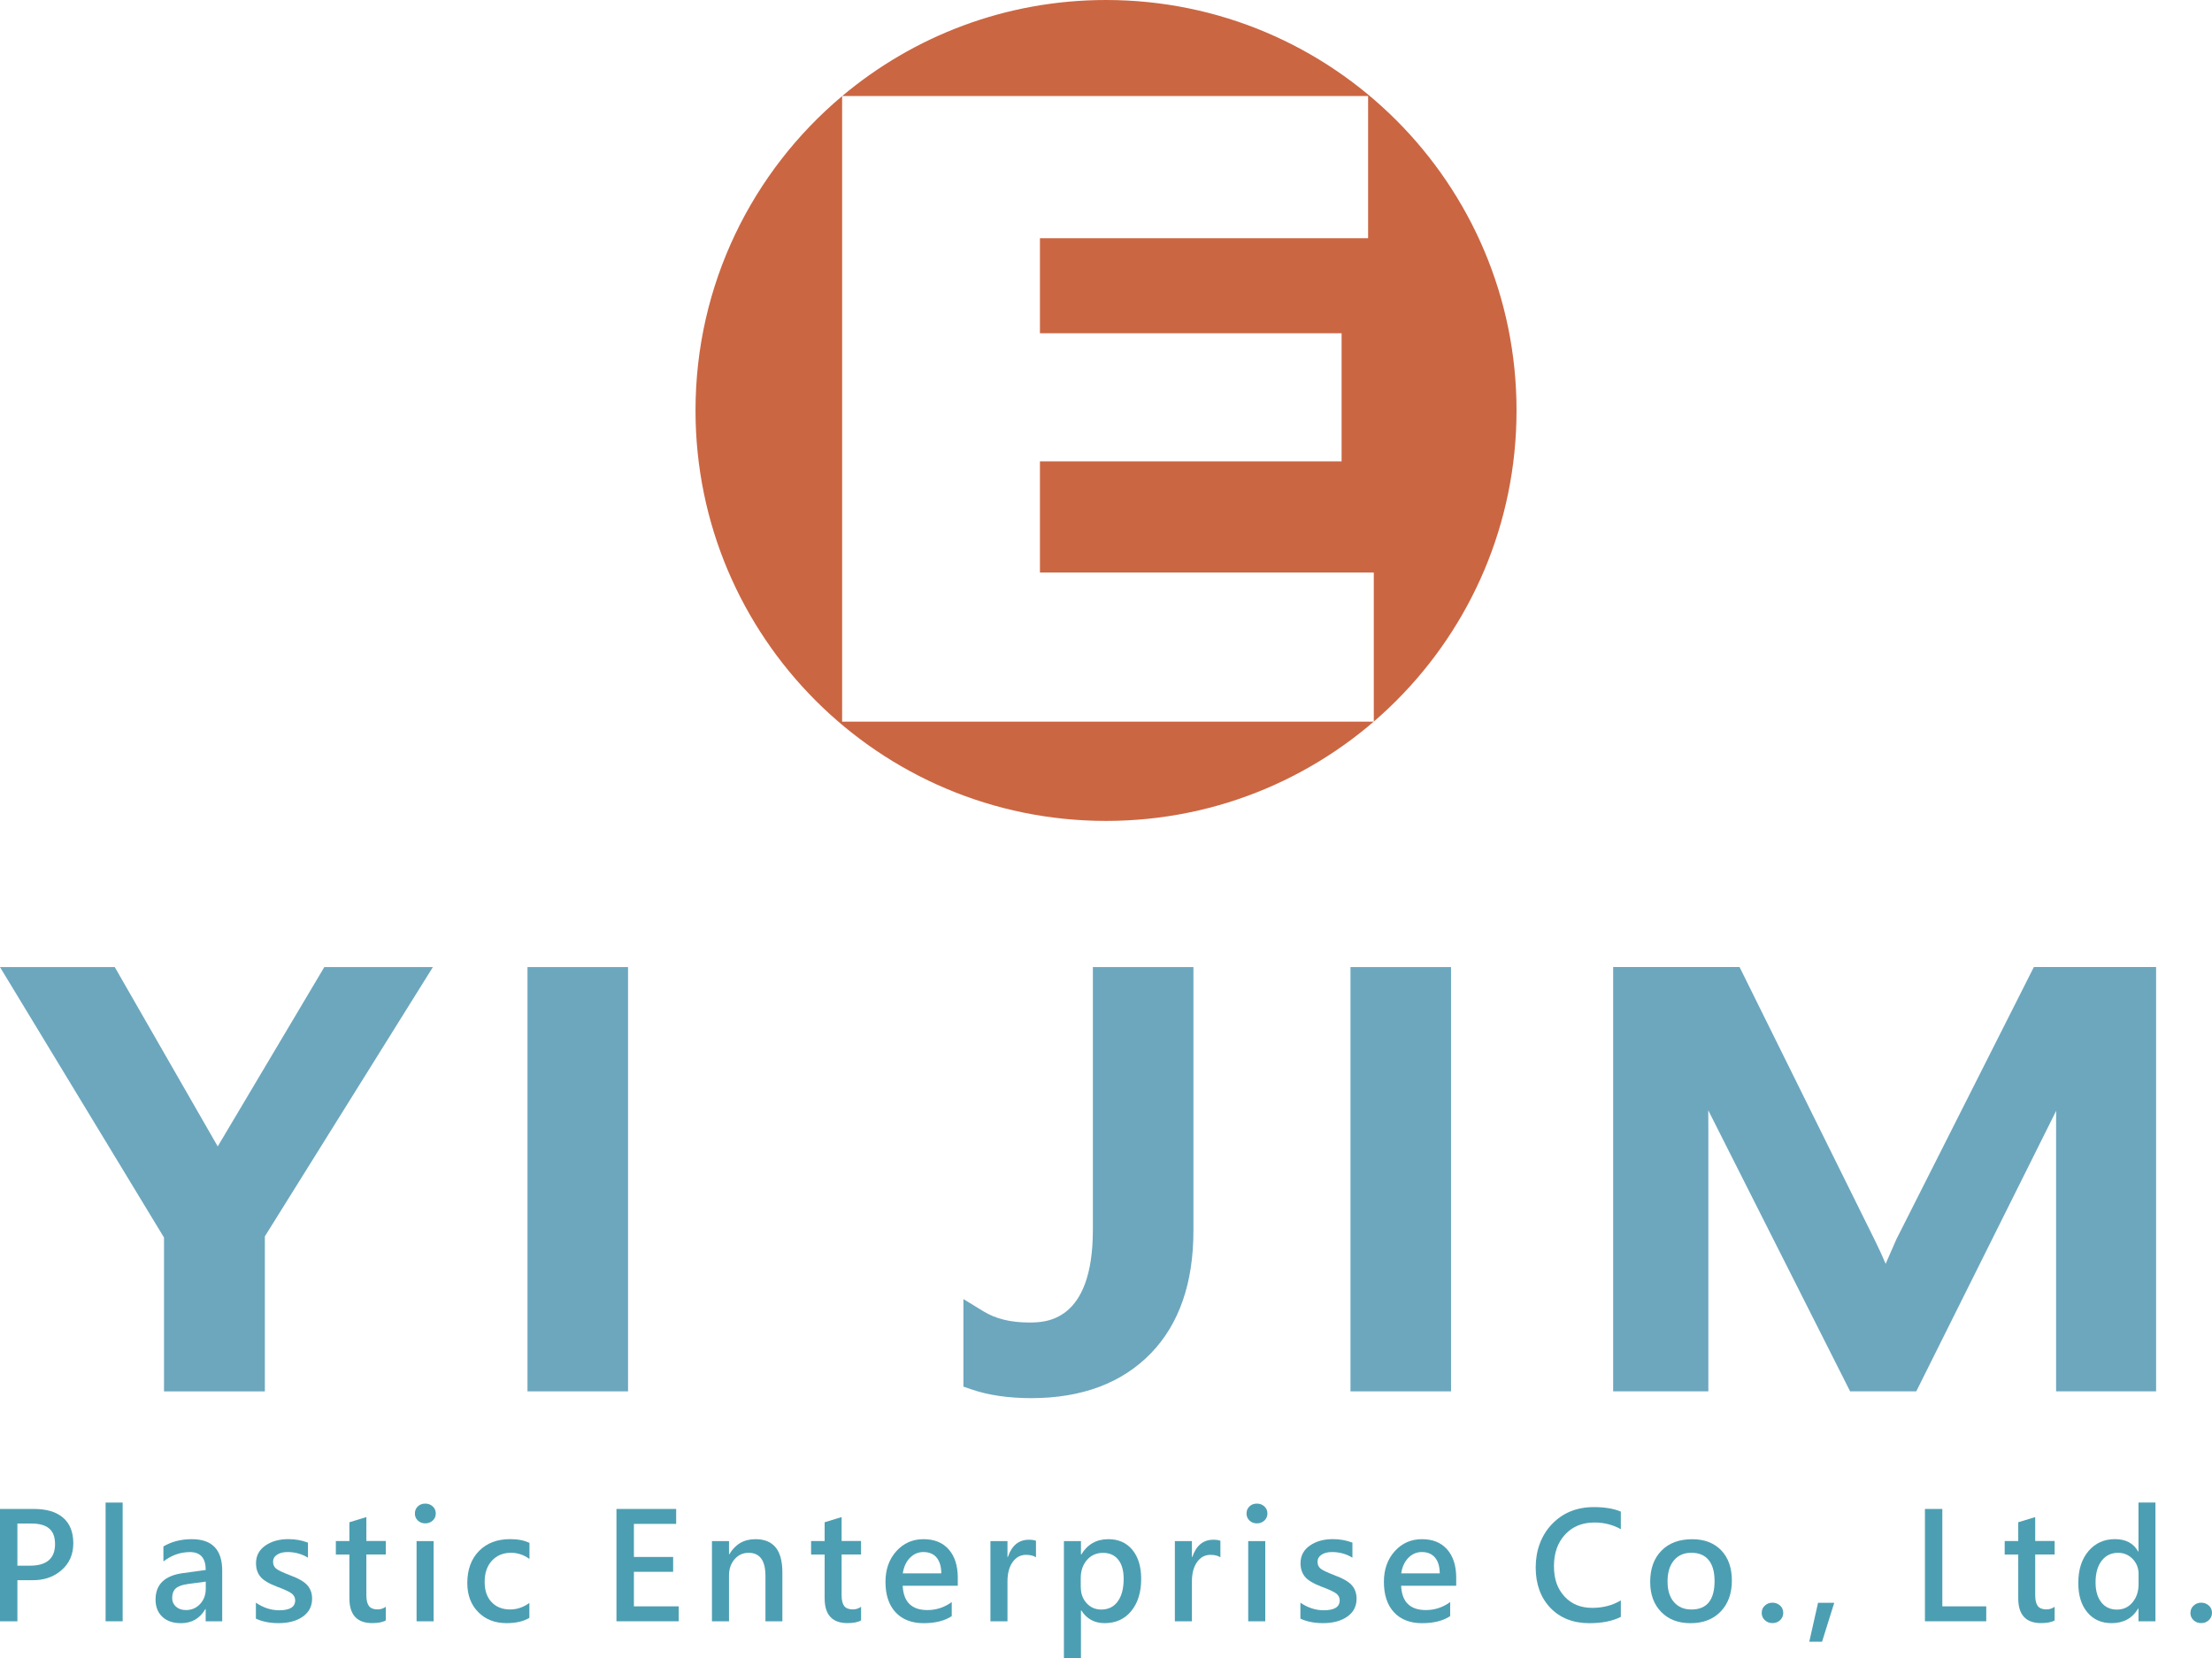 <?xml version="1.0" encoding="UTF-8"?><svg id="_圖層_2" xmlns="http://www.w3.org/2000/svg" viewBox="0 0 512.36 384.11"><g id="_圖層_1-2"><path d="m256.18,0c-23.27,0-44.58,8.37-61.11,22.25h121.82v32.94h-76.01v22h69.87v29.68h-69.87v25.76h77.33v34.54h-123.15V22.26c-20.76,17.44-33.96,43.58-33.96,72.82,0,52.51,42.57,95.08,95.09,95.08s95.08-42.57,95.08-95.08S308.69,0,256.18,0Z" style="fill:#cb6642; stroke-width:0px;"/><g style="opacity:.7;"><path d="m4.03,366.04v9.52H0v-26.02h7.86c2.95,0,5.2.68,6.77,2.04,1.57,1.36,2.35,3.34,2.35,5.92s-.93,4.7-2.81,6.29c-1.87,1.59-4.18,2.33-6.94,2.25h-3.21Zm0-13.12v9.76h2.89c3.89,0,5.83-1.67,5.83-5.01s-1.86-4.76-5.59-4.76h-3.13Z" style="fill:#007692; stroke-width:0px;"/><path d="m24.46,375.56v-27.5h3.95v27.5h-3.95Z" style="fill:#007692; stroke-width:0px;"/><path d="m37.86,358.22c1.89-1.12,4.08-1.68,6.57-1.68,4.69,0,7.04,2.43,7.04,7.28v11.74h-3.83v-2.82h-.08c-1.27,2.17-3.15,3.26-5.65,3.26-1.82,0-3.26-.49-4.31-1.48-1.05-.98-1.57-2.31-1.57-3.98,0-3.49,2.08-5.53,6.23-6.12l5.39-.74c0-2.77-1.22-4.15-3.65-4.15-2.23,0-4.28.73-6.15,2.17v-3.48Zm5.7,8.7c-1.34.18-2.29.52-2.85,1.03-.55.5-.83,1.24-.83,2.22,0,.82.3,1.49.89,2.01.6.52,1.35.78,2.29.78,1.32,0,2.42-.47,3.29-1.41.87-.93,1.31-2.11,1.31-3.53v-1.65l-4.1.55Z" style="fill:#007692; stroke-width:0px;"/><path d="m59.26,371.25c1.74,1.18,3.54,1.76,5.41,1.76,2.46,0,3.7-.76,3.7-2.29,0-.64-.26-1.16-.77-1.57-.51-.41-1.67-.95-3.48-1.62-1.89-.73-3.17-1.5-3.83-2.33-.66-.82-.99-1.85-.99-3.1,0-1.71.72-3.07,2.15-4.07,1.43-1,3.21-1.5,5.33-1.5,1.62,0,3.14.27,4.55.81v3.49c-1.41-.87-2.99-1.31-4.74-1.31-1,0-1.8.21-2.42.62-.62.41-.92.95-.92,1.63s.23,1.18.68,1.57c.45.38,1.5.88,3.13,1.51,2.02.74,3.39,1.52,4.13,2.36.73.83,1.1,1.87,1.1,3.12,0,1.76-.72,3.14-2.15,4.15-1.43,1.01-3.32,1.51-5.64,1.51-1.99,0-3.74-.35-5.23-1.04v-3.71Z" style="fill:#007692; stroke-width:0px;"/><path d="m89.36,375.36c-.73.42-1.77.62-3.14.62-3.53,0-5.29-1.92-5.29-5.75v-10.13h-3.14v-3.13h3.14v-4.35l3.93-1.2v5.54h4.5v3.13h-4.5v9.44c0,1.15.21,1.99.61,2.51.41.51,1.07.77,1.98.77.7,0,1.34-.2,1.91-.61v3.14Z" style="fill:#007692; stroke-width:0px;"/><path d="m96.1,350.59c0-.66.23-1.2.68-1.64.45-.43,1.03-.65,1.72-.65s1.26.22,1.73.65c.47.43.71.98.71,1.64s-.24,1.21-.71,1.64c-.47.43-1.05.65-1.73.65s-1.25-.22-1.71-.65c-.46-.44-.69-.98-.69-1.63Zm.39,24.97v-18.58h3.95v18.58h-3.95Z" style="fill:#007692; stroke-width:0px;"/><path d="m122.61,374.77c-1.37.82-3.12,1.22-5.26,1.22-2.71,0-4.91-.85-6.59-2.57-1.68-1.71-2.52-3.95-2.52-6.72,0-3.1.9-5.57,2.7-7.41,1.8-1.84,4.21-2.76,7.21-2.76,1.85,0,3.34.3,4.49.89v3.7c-1.32-.95-2.75-1.43-4.28-1.43-1.81,0-3.28.61-4.41,1.82-1.12,1.21-1.69,2.85-1.69,4.9s.53,3.58,1.61,4.71c1.07,1.14,2.5,1.7,4.31,1.7,1.57,0,3.05-.5,4.44-1.51v3.45Z" style="fill:#007692; stroke-width:0px;"/><path d="m157.21,375.56h-14.42v-26.02h13.83v3.46h-9.79v7.66h9.09v3.44h-9.09v8h10.38v3.46Z" style="fill:#007692; stroke-width:0px;"/><path d="m181.23,375.56h-3.93v-10.5c0-3.58-1.3-5.36-3.9-5.36-1.31,0-2.4.5-3.25,1.49-.86.99-1.29,2.25-1.29,3.77v10.6h-3.95v-18.58h3.95v3.04h.08c1.38-2.32,3.39-3.48,6.05-3.48,4.16,0,6.23,2.55,6.23,7.66v11.36Z" style="fill:#007692; stroke-width:0px;"/><path d="m199.44,375.36c-.73.42-1.77.62-3.14.62-3.53,0-5.29-1.92-5.29-5.75v-10.13h-3.14v-3.13h3.14v-4.35l3.93-1.2v5.54h4.5v3.13h-4.5v9.44c0,1.15.21,1.99.61,2.51.41.51,1.07.77,1.98.77.71,0,1.35-.2,1.92-.61v3.14Z" style="fill:#007692; stroke-width:0px;"/><path d="m221.86,367.33h-12.77c.17,3.75,2.08,5.63,5.73,5.63,2.06,0,3.94-.62,5.63-1.85v3.26c-1.66,1.09-3.84,1.63-6.54,1.63s-4.91-.84-6.47-2.52c-1.56-1.68-2.34-4.03-2.34-7.06,0-2.87.84-5.23,2.51-7.09,1.68-1.86,3.77-2.79,6.29-2.79s4.46.79,5.86,2.38c1.39,1.59,2.09,3.77,2.09,6.55v1.86Zm-3.83-2.87c-.01-1.59-.38-2.81-1.09-3.66-.71-.85-1.74-1.28-3.06-1.28-1.2,0-2.24.45-3.12,1.35-.88.9-1.43,2.1-1.65,3.59h8.92Z" style="fill:#007692; stroke-width:0px;"/><path d="m239.97,360.74c-.58-.38-1.35-.57-2.32-.57-1.28,0-2.31.56-3.1,1.68-.79,1.12-1.19,2.61-1.19,4.46v9.25h-3.95v-18.58h3.95v3.7h.08c.92-2.68,2.54-4.01,4.87-4.01.7,0,1.24.08,1.65.24v3.84Z" style="fill:#007692; stroke-width:0px;"/><path d="m250.38,373.06v11.06h-3.95v-27.14h3.95v3.09h.09c1.43-2.35,3.52-3.53,6.25-3.53,2.36,0,4.22.83,5.58,2.48,1.35,1.65,2.03,3.89,2.03,6.71,0,3.1-.77,5.59-2.3,7.46-1.54,1.87-3.59,2.8-6.17,2.8-2.35,0-4.15-.98-5.39-2.94h-.09Zm-.03-5.33c0,1.44.45,2.66,1.34,3.64.9.98,2.03,1.47,3.39,1.47,1.65,0,2.92-.63,3.83-1.89.91-1.26,1.36-3,1.36-5.23,0-1.92-.42-3.39-1.26-4.44-.84-1.05-2.02-1.57-3.53-1.57s-2.75.55-3.71,1.65c-.95,1.1-1.44,2.49-1.44,4.17v2.22Z" style="fill:#007692; stroke-width:0px;"/><path d="m282.69,360.74c-.58-.38-1.36-.57-2.32-.57-1.28,0-2.31.56-3.1,1.68-.79,1.12-1.19,2.61-1.19,4.46v9.25h-3.95v-18.58h3.95v3.7h.08c.92-2.68,2.54-4.01,4.87-4.01.7,0,1.24.08,1.65.24v3.84Z" style="fill:#007692; stroke-width:0px;"/><path d="m288.73,350.59c0-.66.22-1.2.68-1.64.45-.43,1.02-.65,1.72-.65s1.26.22,1.73.65c.47.43.71.98.71,1.64s-.24,1.21-.71,1.64c-.47.43-1.05.65-1.73.65s-1.25-.22-1.71-.65c-.46-.44-.69-.98-.69-1.63Zm.39,24.97v-18.58h3.95v18.58h-3.95Z" style="fill:#007692; stroke-width:0px;"/><path d="m301.2,371.25c1.74,1.18,3.54,1.76,5.41,1.76,2.46,0,3.7-.76,3.7-2.29,0-.64-.26-1.16-.77-1.57-.51-.41-1.67-.95-3.48-1.62-1.89-.73-3.17-1.5-3.83-2.33-.66-.82-.99-1.85-.99-3.1,0-1.71.72-3.07,2.15-4.07,1.43-1,3.21-1.5,5.32-1.5,1.62,0,3.14.27,4.55.81v3.49c-1.41-.87-2.99-1.31-4.74-1.31-1,0-1.8.21-2.42.62-.61.41-.92.95-.92,1.63s.22,1.18.68,1.57c.45.38,1.5.88,3.13,1.51,2.02.74,3.39,1.52,4.13,2.36.73.83,1.1,1.87,1.1,3.12,0,1.76-.71,3.14-2.15,4.15-1.43,1.01-3.32,1.51-5.64,1.51-1.99,0-3.74-.35-5.22-1.04v-3.71Z" style="fill:#007692; stroke-width:0px;"/><path d="m337.31,367.33h-12.77c.17,3.75,2.08,5.63,5.73,5.63,2.06,0,3.94-.62,5.63-1.85v3.26c-1.66,1.09-3.84,1.63-6.54,1.63s-4.91-.84-6.47-2.52c-1.56-1.68-2.34-4.03-2.34-7.06,0-2.87.84-5.23,2.51-7.09,1.68-1.86,3.77-2.79,6.29-2.79s4.46.79,5.86,2.38c1.39,1.59,2.09,3.77,2.09,6.55v1.86Zm-3.83-2.87c0-1.59-.38-2.81-1.09-3.66-.72-.85-1.74-1.28-3.06-1.28-1.2,0-2.24.45-3.12,1.35-.88.9-1.43,2.1-1.65,3.59h8.92Z" style="fill:#007692; stroke-width:0px;"/><path d="m375.43,374.54c-1.93.97-4.35,1.46-7.27,1.46-3.76,0-6.78-1.18-9.05-3.55-2.26-2.37-3.4-5.5-3.4-9.38s1.26-7.39,3.77-10.02c2.52-2.63,5.75-3.94,9.72-3.94,2.5,0,4.58.35,6.23,1.04v4.08c-1.84-1.03-3.87-1.55-6.1-1.55-2.83,0-5.11.93-6.82,2.8-1.72,1.86-2.57,4.3-2.57,7.31s.8,5.21,2.41,6.99c1.61,1.78,3.76,2.67,6.46,2.67,2.51,0,4.71-.58,6.62-1.73v3.82Z" style="fill:#007692; stroke-width:0px;"/><path d="m382.23,366.44c0-3.06.87-5.47,2.61-7.24,1.74-1.77,4.12-2.65,7.12-2.65,2.83,0,5.07.86,6.72,2.57,1.64,1.71,2.47,4.05,2.47,7.02s-.87,5.38-2.6,7.17c-1.74,1.8-4.06,2.69-6.96,2.69s-5.11-.87-6.81-2.6c-1.7-1.74-2.55-4.06-2.55-6.95Zm4.02-.09c0,2.04.5,3.63,1.49,4.77,1,1.14,2.34,1.71,4.04,1.71,3.57,0,5.36-2.2,5.36-6.6,0-2.13-.46-3.75-1.38-4.87-.92-1.12-2.25-1.67-3.98-1.67s-3.09.59-4.07,1.78c-.97,1.19-1.46,2.81-1.46,4.87Z" style="fill:#007692; stroke-width:0px;"/><path d="m408.06,373.61c0-.68.24-1.25.74-1.69.49-.45,1.08-.67,1.76-.67s1.25.22,1.75.66c.49.44.74,1.01.74,1.7,0,.65-.23,1.21-.7,1.67-.47.46-1.08.7-1.82.7-.68,0-1.27-.23-1.75-.68-.48-.45-.72-1.02-.72-1.69Z" style="fill:#007692; stroke-width:0px;"/><path d="m424.86,371.28l-2.82,9.01h-2.96l2.03-9.01h3.75Z" style="fill:#007692; stroke-width:0px;"/><path d="m460.07,375.56h-14.2v-26.02h4.03v22.56h10.17v3.46Z" style="fill:#007692; stroke-width:0px;"/><path d="m475.91,375.36c-.73.42-1.77.62-3.14.62-3.53,0-5.29-1.92-5.29-5.75v-10.13h-3.14v-3.13h3.14v-4.35l3.93-1.2v5.54h4.5v3.13h-4.5v9.44c0,1.15.21,1.99.61,2.51.41.51,1.07.77,1.98.77.7,0,1.34-.2,1.91-.61v3.14Z" style="fill:#007692; stroke-width:0px;"/><path d="m499.26,375.56h-3.93v-2.94h-.08c-1.34,2.25-3.39,3.37-6.15,3.37-2.35,0-4.23-.83-5.62-2.51-1.4-1.68-2.09-3.94-2.09-6.78,0-3.08.78-5.54,2.35-7.39,1.57-1.85,3.61-2.78,6.13-2.78s4.31.95,5.38,2.86h.08v-11.34h3.93v27.5Zm-3.9-10.89c0-1.41-.46-2.59-1.37-3.54-.91-.95-2.04-1.43-3.39-1.43-1.59,0-2.85.61-3.8,1.84-.94,1.22-1.41,2.89-1.41,5.01,0,1.95.44,3.48,1.33,4.61.88,1.13,2.09,1.69,3.61,1.69s2.69-.56,3.62-1.67c.93-1.11,1.4-2.52,1.4-4.22v-2.27Z" style="fill:#007692; stroke-width:0px;"/><path d="m507.37,373.61c0-.68.25-1.25.74-1.69.49-.45,1.08-.67,1.76-.67s1.25.22,1.75.66.74,1.01.74,1.7c0,.65-.24,1.21-.71,1.67-.47.46-1.08.7-1.82.7-.68,0-1.27-.23-1.75-.68-.48-.45-.72-1.02-.72-1.69Z" style="fill:#007692; stroke-width:0px;"/><path d="m37.99,322.3v-35.63L0,224.02h26.58l23.83,41.51v.06c.1-.16.19-.32.29-.48l24.42-41.09h25.15l-38.92,62.37v35.92h-23.37Z" style="fill:#2d81a2; stroke-width:0px;"/><path d="m95.53,226.41l-37.07,59.4v34.11h-17.59v-33.8L4.68,226.41h20.07l22.77,39.66s.9,2.17,2.7,6.4h.22c.58-2.09,1.53-4.18,2.85-6.28l23.64-39.78h18.61Z" style="fill:#2d81a2; stroke-width:0px;"/><rect x="122.18" y="224.02" width="23.29" height="98.28" style="fill:#2d81a2; stroke-width:0px;"/><path d="m142.58,238.24v81.67h-17.51v-93.5h17.51v11.83Z" style="fill:#2d81a2; stroke-width:0px;"/><path d="m238.88,323.87c-5.32,0-10.02-.69-13.96-2.06l-1.77-.61v-20.28l4.61,2.82c2.87,1.76,6.35,2.61,10.61,2.61,3.65,0,14.77,0,14.77-21.45v-60.88h23.29v61.12c0,12.05-3.31,21.58-9.83,28.32-6.68,6.9-16,10.41-27.72,10.41Z" style="fill:#2d81a2; stroke-width:0px;"/><path d="m273.54,285.14c0,11.55-3.06,20.49-9.19,26.83-6.13,6.34-14.62,9.51-25.47,9.51-4.96,0-9.24-.62-12.84-1.87v-13.94c3.36,2.05,7.47,3.08,12.33,3.08,11.77,0,17.66-7.95,17.66-23.84v-58.49h17.51v58.73Z" style="fill:#2d81a2; stroke-width:0px;"/><rect x="312.81" y="224.02" width="23.29" height="98.28" style="fill:#2d81a2; stroke-width:0px;"/><path d="m333.21,238.24v81.67h-17.51v-93.5h17.51v11.83Z" style="fill:#2d81a2; stroke-width:0px;"/><path d="m476.25,322.3v-62.75c0-.73,0-1.48.02-2.25l-32.41,65h-15.32l-32.86-65.11c.01,1.3.02,2.63.02,3.98v61.12h-22.05v-98.28h29.28l31.31,63.24c.97,1.96,1.81,3.8,2.53,5.51.71-1.65,1.52-3.52,2.45-5.61l.05-.1,31.83-63.04h28.31v98.28h-23.15Z" style="fill:#2d81a2; stroke-width:0px;"/><path d="m479.14,319.91v-60.36c0-5.27.34-11.53,1.02-18.77h-.44c-1.46,5.19-2.6,8.59-3.43,10.2l-34.37,68.93h-11.46l-34.51-68.39c-.88-1.73-2.02-5.31-3.43-10.74h-.44c.49,5.63.73,12.43.73,20.4v58.73h-16.27v-93.5h24.45l30.57,61.75c2.38,4.83,3.96,8.83,4.74,12.01h.51c.92-2.54,2.63-6.6,5.11-12.19l31.09-61.57h23.5v93.5h-17.37Z" style="fill:#2d81a2; stroke-width:0px;"/></g></g></svg>